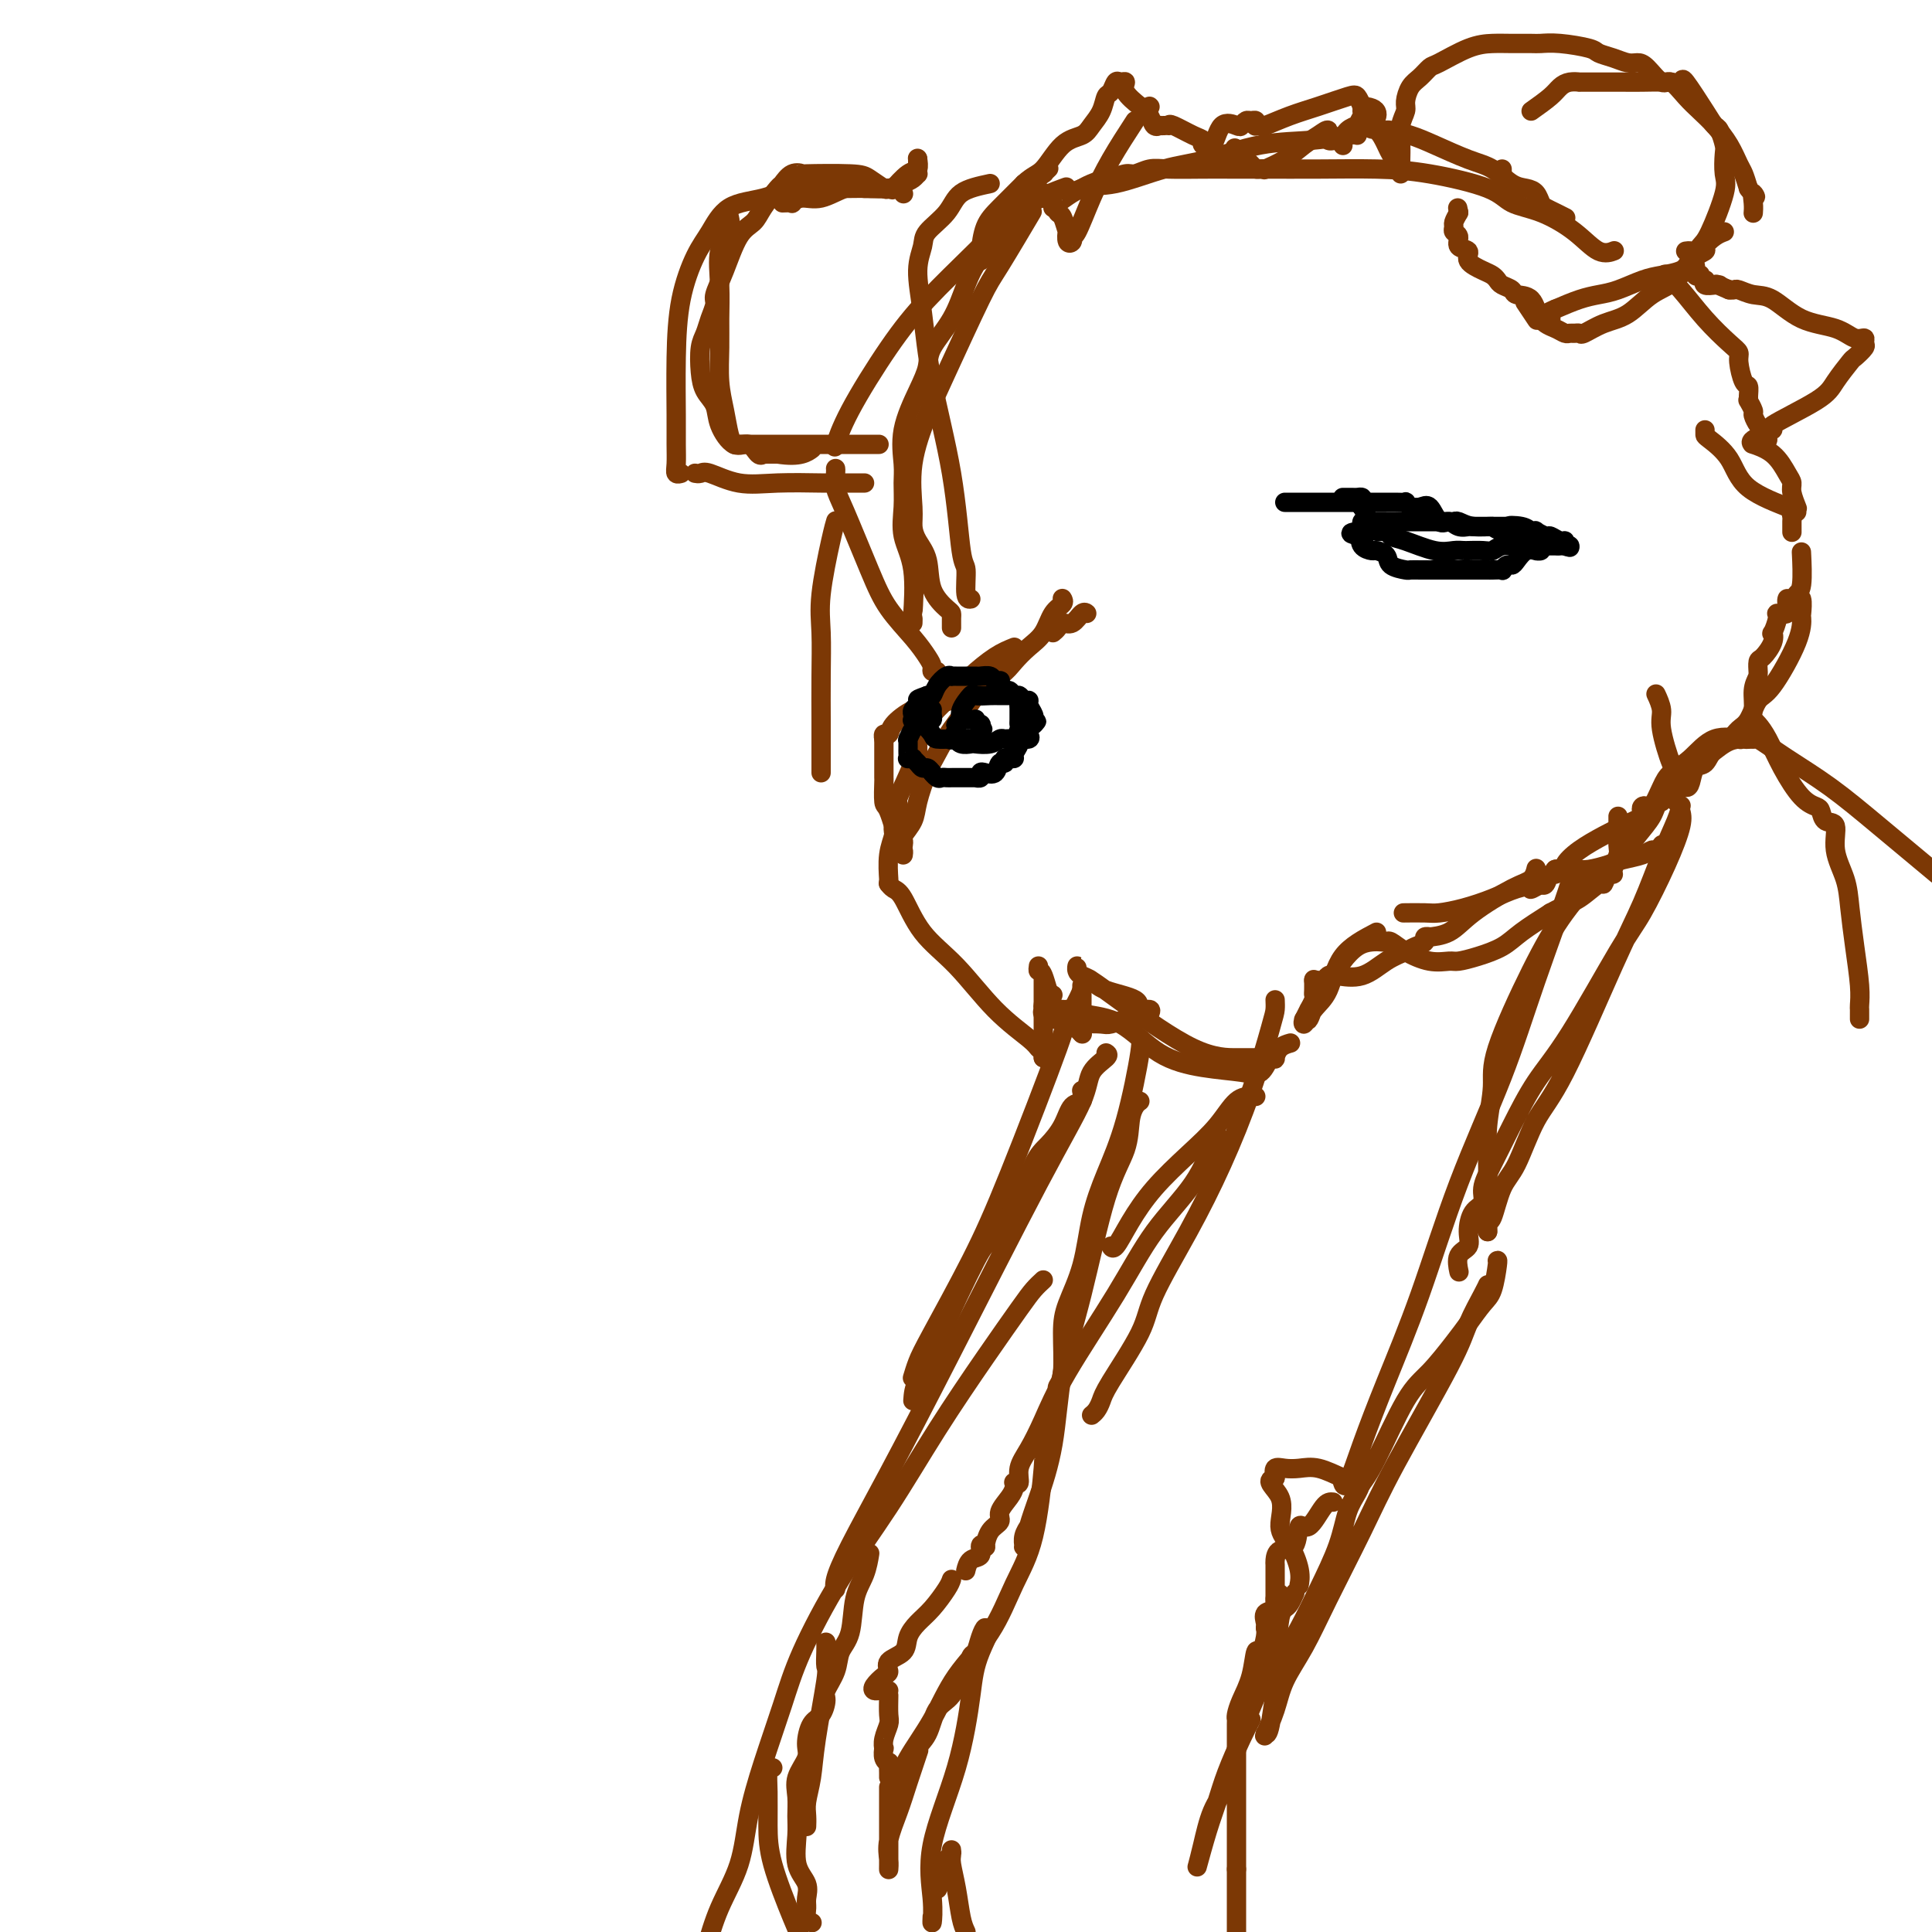 <svg viewBox='0 0 400 400' version='1.1' xmlns='http://www.w3.org/2000/svg' xmlns:xlink='http://www.w3.org/1999/xlink'><g fill='none' stroke='rgb(124,56,5)' stroke-width='4' stroke-linecap='round' stroke-linejoin='round'><path d='M220,124c-0.049,-0.080 -0.099,-0.160 0,0c0.099,0.160 0.346,0.560 0,1c-0.346,0.440 -1.287,0.921 -2,2c-0.713,1.079 -1.199,2.754 -2,4c-0.801,1.246 -1.917,2.061 -3,3c-1.083,0.939 -2.133,2.003 -3,3c-0.867,0.997 -1.552,1.927 -3,3c-1.448,1.073 -3.659,2.289 -5,3c-1.341,0.711 -1.812,0.917 -2,1c-0.188,0.083 -0.094,0.041 0,0'/><path d='M200,144c0.079,0.415 0.157,0.831 0,1c-0.157,0.169 -0.550,0.093 -1,0c-0.450,-0.093 -0.957,-0.203 -2,0c-1.043,0.203 -2.623,0.719 -4,1c-1.377,0.281 -2.551,0.328 -4,1c-1.449,0.672 -3.173,1.970 -4,3c-0.827,1.030 -0.758,1.791 -1,2c-0.242,0.209 -0.796,-0.136 -1,0c-0.204,0.136 -0.058,0.753 0,1c0.058,0.247 0.029,0.123 0,0'/><path d='M183,153c0.000,-0.160 0.000,-0.320 0,0c-0.000,0.320 -0.001,1.120 0,2c0.001,0.880 0.002,1.842 0,3c-0.002,1.158 -0.008,2.513 0,3c0.008,0.487 0.030,0.105 0,1c-0.030,0.895 -0.113,3.067 0,4c0.113,0.933 0.423,0.629 1,2c0.577,1.371 1.423,4.419 2,6c0.577,1.581 0.886,1.695 1,2c0.114,0.305 0.033,0.801 0,1c-0.033,0.199 -0.016,0.099 0,0'/><path d='M187,175c0.056,-0.379 0.112,-0.758 0,-1c-0.112,-0.242 -0.392,-0.346 0,-1c0.392,-0.654 1.457,-1.859 2,-3c0.543,-1.141 0.566,-2.220 1,-4c0.434,-1.780 1.280,-4.261 2,-6c0.720,-1.739 1.314,-2.736 2,-4c0.686,-1.264 1.463,-2.794 3,-5c1.537,-2.206 3.835,-5.086 5,-7c1.165,-1.914 1.198,-2.861 2,-4c0.802,-1.139 2.372,-2.468 3,-3c0.628,-0.532 0.314,-0.266 0,0'/><path d='M218,131c0.356,-0.293 0.712,-0.586 1,-1c0.288,-0.414 0.508,-0.948 1,-1c0.492,-0.052 1.256,0.378 2,0c0.744,-0.378 1.470,-1.563 2,-2c0.530,-0.437 0.866,-0.125 1,0c0.134,0.125 0.067,0.062 0,0'/><path d='M210,134c-1.220,0.490 -2.439,0.980 -4,2c-1.561,1.020 -3.462,2.569 -5,4c-1.538,1.431 -2.711,2.745 -4,4c-1.289,1.255 -2.694,2.452 -4,4c-1.306,1.548 -2.512,3.448 -3,5c-0.488,1.552 -0.259,2.757 -1,5c-0.741,2.243 -2.451,5.526 -3,7c-0.549,1.474 0.063,1.141 0,2c-0.063,0.859 -0.802,2.910 -1,4c-0.198,1.090 0.143,1.220 0,2c-0.143,0.780 -0.770,2.209 -1,4c-0.230,1.791 -0.062,3.944 0,5c0.062,1.056 0.018,1.016 0,1c-0.018,-0.016 -0.009,-0.008 0,0'/><path d='M184,183c-0.073,-0.099 -0.147,-0.197 0,0c0.147,0.197 0.514,0.690 1,1c0.486,0.310 1.090,0.436 2,2c0.910,1.564 2.128,4.566 4,7c1.872,2.434 4.400,4.301 7,7c2.600,2.699 5.271,6.229 8,9c2.729,2.771 5.516,4.781 7,6c1.484,1.219 1.666,1.646 2,2c0.334,0.354 0.821,0.634 1,1c0.179,0.366 0.051,0.819 0,1c-0.051,0.181 -0.026,0.091 0,0'/><path d='M216,219c0.000,-0.331 0.000,-0.661 0,-1c0.000,-0.339 0.000,-0.685 0,-1c-0.000,-0.315 0.000,-0.598 0,-1c0.000,-0.402 0.000,-0.924 0,-2c0.000,-1.076 0.000,-2.705 0,-4c0.000,-1.295 0.000,-2.254 0,-3c0.000,-0.746 0.000,-1.278 0,-2c0.000,-0.722 0.000,-1.635 0,-2c0.000,-0.365 0.000,-0.183 0,0'/><path d='M215,200c-0.067,0.477 -0.134,0.954 0,1c0.134,0.046 0.470,-0.338 1,1c0.530,1.338 1.255,4.400 2,6c0.745,1.600 1.510,1.739 2,2c0.490,0.261 0.706,0.644 1,1c0.294,0.356 0.667,0.684 1,1c0.333,0.316 0.625,0.621 1,1c0.375,0.379 0.832,0.833 1,1c0.168,0.167 0.048,0.048 0,0c-0.048,-0.048 -0.024,-0.024 0,0'/><path d='M224,214c0.000,-0.598 0.000,-1.196 0,-2c0.000,-0.804 0.000,-1.813 0,-3c0.000,-1.187 0.000,-2.553 0,-3c-0.000,-0.447 0.000,0.025 0,0c0.000,-0.025 -0.000,-0.545 0,-1c0.000,-0.455 0.000,-0.844 0,-1c0.000,-0.156 0.000,-0.078 0,0'/><path d='M218,206c-0.306,-0.202 -0.612,-0.404 -1,0c-0.388,0.404 -0.857,1.414 -1,2c-0.143,0.586 0.040,0.749 0,1c-0.040,0.251 -0.304,0.589 0,1c0.304,0.411 1.178,0.894 2,1c0.822,0.106 1.594,-0.167 2,0c0.406,0.167 0.446,0.773 1,1c0.554,0.227 1.624,0.075 3,0c1.376,-0.075 3.060,-0.072 4,0c0.940,0.072 1.138,0.212 2,0c0.862,-0.212 2.389,-0.775 3,-1c0.611,-0.225 0.305,-0.113 0,0'/><path d='M238,211c-0.064,-0.296 -0.128,-0.593 0,-1c0.128,-0.407 0.449,-0.925 0,-1c-0.449,-0.075 -1.668,0.292 -2,0c-0.332,-0.292 0.223,-1.244 -1,-2c-1.223,-0.756 -4.222,-1.317 -6,-2c-1.778,-0.683 -2.333,-1.486 -3,-2c-0.667,-0.514 -1.444,-0.737 -2,-1c-0.556,-0.263 -0.892,-0.567 -1,-1c-0.108,-0.433 0.010,-0.995 0,-1c-0.010,-0.005 -0.148,0.549 0,1c0.148,0.451 0.581,0.800 1,1c0.419,0.200 0.823,0.250 2,1c1.177,0.750 3.127,2.201 7,5c3.873,2.799 9.668,6.946 14,9c4.332,2.054 7.199,2.014 9,2c1.801,-0.014 2.534,-0.004 3,0c0.466,0.004 0.664,0.001 1,0c0.336,-0.001 0.810,-0.000 1,0c0.190,0.000 0.095,0.000 0,0'/><path d='M170,160c0.000,-0.312 0.000,-0.624 0,-1c-0.000,-0.376 -0.000,-0.817 0,-1c0.000,-0.183 0.001,-0.109 0,-1c-0.001,-0.891 -0.002,-2.749 0,-4c0.002,-1.251 0.007,-1.896 0,-4c-0.007,-2.104 -0.026,-5.667 0,-9c0.026,-3.333 0.098,-6.434 0,-9c-0.098,-2.566 -0.367,-4.595 0,-8c0.367,-3.405 1.368,-8.186 2,-11c0.632,-2.814 0.895,-3.661 1,-4c0.105,-0.339 0.053,-0.169 0,0'/><path d='M194,139c-0.438,0.075 -0.876,0.150 -1,0c-0.124,-0.150 0.065,-0.525 0,-1c-0.065,-0.475 -0.384,-1.050 -1,-2c-0.616,-0.950 -1.528,-2.273 -3,-4c-1.472,-1.727 -3.505,-3.856 -5,-6c-1.495,-2.144 -2.453,-4.301 -4,-8c-1.547,-3.699 -3.682,-8.939 -5,-12c-1.318,-3.061 -1.817,-3.944 -2,-5c-0.183,-1.056 -0.049,-2.284 0,-3c0.049,-0.716 0.014,-0.919 0,-1c-0.014,-0.081 -0.007,-0.041 0,0'/><path d='M173,92c-0.145,0.462 -0.290,0.925 0,0c0.290,-0.925 1.014,-3.237 3,-7c1.986,-3.763 5.234,-8.977 8,-13c2.766,-4.023 5.051,-6.854 8,-10c2.949,-3.146 6.564,-6.606 10,-10c3.436,-3.394 6.694,-6.721 10,-9c3.306,-2.279 6.659,-3.508 8,-4c1.341,-0.492 0.671,-0.246 0,0'/><path d='M205,38c-2.312,0.496 -4.624,0.993 -6,2c-1.376,1.007 -1.816,2.525 -3,4c-1.184,1.475 -3.112,2.909 -4,4c-0.888,1.091 -0.736,1.840 -1,3c-0.264,1.160 -0.944,2.732 -1,5c-0.056,2.268 0.511,5.234 1,9c0.489,3.766 0.901,8.333 2,14c1.099,5.667 2.887,12.432 4,19c1.113,6.568 1.552,12.937 2,16c0.448,3.063 0.903,2.821 1,4c0.097,1.179 -0.166,3.779 0,5c0.166,1.221 0.762,1.063 1,1c0.238,-0.063 0.119,-0.032 0,0'/><path d='M197,130c0.002,-0.337 0.004,-0.675 0,-1c-0.004,-0.325 -0.013,-0.639 0,-1c0.013,-0.361 0.050,-0.771 0,-1c-0.050,-0.229 -0.185,-0.277 -1,-1c-0.815,-0.723 -2.309,-2.121 -3,-4c-0.691,-1.879 -0.580,-4.238 -1,-6c-0.420,-1.762 -1.372,-2.928 -2,-4c-0.628,-1.072 -0.934,-2.051 -1,-3c-0.066,-0.949 0.108,-1.868 0,-4c-0.108,-2.132 -0.497,-5.476 0,-9c0.497,-3.524 1.878,-7.226 3,-10c1.122,-2.774 1.983,-4.619 4,-9c2.017,-4.381 5.190,-11.298 7,-15c1.810,-3.702 2.256,-4.189 4,-7c1.744,-2.811 4.784,-7.946 6,-10c1.216,-2.054 0.608,-1.027 0,0'/><path d='M189,129c0.016,-0.536 0.033,-1.072 0,-1c-0.033,0.072 -0.114,0.753 0,-1c0.114,-1.753 0.424,-5.940 0,-9c-0.424,-3.060 -1.580,-4.993 -2,-7c-0.420,-2.007 -0.103,-4.087 0,-6c0.103,-1.913 -0.007,-3.660 0,-5c0.007,-1.340 0.132,-2.275 0,-4c-0.132,-1.725 -0.520,-4.241 0,-7c0.520,-2.759 1.949,-5.762 3,-8c1.051,-2.238 1.726,-3.712 2,-5c0.274,-1.288 0.147,-2.392 1,-4c0.853,-1.608 2.684,-3.721 4,-6c1.316,-2.279 2.115,-4.724 3,-7c0.885,-2.276 1.854,-4.385 4,-7c2.146,-2.615 5.468,-5.738 7,-8c1.532,-2.262 1.272,-3.664 2,-5c0.728,-1.336 2.442,-2.605 3,-3c0.558,-0.395 -0.042,0.086 0,0c0.042,-0.086 0.726,-0.739 1,-1c0.274,-0.261 0.137,-0.131 0,0'/><path d='M187,40c0.055,0.109 0.110,0.219 0,0c-0.110,-0.219 -0.386,-0.766 -1,-1c-0.614,-0.234 -1.567,-0.154 -2,0c-0.433,0.154 -0.345,0.381 -1,0c-0.655,-0.381 -2.052,-1.372 -3,-2c-0.948,-0.628 -1.449,-0.893 -4,-1c-2.551,-0.107 -7.154,-0.056 -9,0c-1.846,0.056 -0.935,0.119 -1,0c-0.065,-0.119 -1.105,-0.418 -2,0c-0.895,0.418 -1.646,1.553 -2,2c-0.354,0.447 -0.310,0.204 -1,1c-0.690,0.796 -2.112,2.630 -3,4c-0.888,1.370 -1.242,2.278 -2,3c-0.758,0.722 -1.919,1.260 -3,3c-1.081,1.740 -2.082,4.682 -3,7c-0.918,2.318 -1.752,4.012 -2,5c-0.248,0.988 0.091,1.271 0,2c-0.091,0.729 -0.611,1.903 -1,3c-0.389,1.097 -0.647,2.116 -1,3c-0.353,0.884 -0.801,1.631 -1,3c-0.199,1.369 -0.150,3.359 0,5c0.150,1.641 0.400,2.931 1,4c0.600,1.069 1.551,1.916 2,3c0.449,1.084 0.397,2.406 1,4c0.603,1.594 1.860,3.460 3,4c1.140,0.540 2.164,-0.248 3,0c0.836,0.248 1.484,1.530 2,2c0.516,0.470 0.901,0.126 1,0c0.099,-0.126 -0.089,-0.034 0,0c0.089,0.034 0.454,0.010 1,0c0.546,-0.010 1.273,-0.005 2,0'/><path d='M161,94c2.405,0.369 3.917,0.292 5,0c1.083,-0.292 1.738,-0.798 2,-1c0.262,-0.202 0.131,-0.101 0,0'/><path d='M182,92c-0.178,-0.000 -0.356,-0.000 -1,0c-0.644,0.000 -1.755,0.000 -3,0c-1.245,-0.000 -2.624,-0.000 -4,0c-1.376,0.000 -2.750,0.001 -5,0c-2.250,-0.001 -5.376,-0.004 -8,0c-2.624,0.004 -4.744,0.015 -6,0c-1.256,-0.015 -1.647,-0.055 -2,0c-0.353,0.055 -0.669,0.207 -1,0c-0.331,-0.207 -0.677,-0.773 -1,-2c-0.323,-1.227 -0.622,-3.116 -1,-5c-0.378,-1.884 -0.835,-3.764 -1,-6c-0.165,-2.236 -0.037,-4.828 0,-7c0.037,-2.172 -0.018,-3.924 0,-6c0.018,-2.076 0.110,-4.476 0,-7c-0.110,-2.524 -0.421,-5.171 0,-7c0.421,-1.829 1.575,-2.838 2,-4c0.425,-1.162 0.121,-2.475 0,-3c-0.121,-0.525 -0.061,-0.263 0,0'/><path d='M162,42c0.883,-0.035 1.766,-0.069 2,0c0.234,0.069 -0.180,0.243 0,0c0.180,-0.243 0.953,-0.903 2,-1c1.047,-0.097 2.369,0.369 4,0c1.631,-0.369 3.571,-1.574 5,-2c1.429,-0.426 2.348,-0.074 4,0c1.652,0.074 4.036,-0.131 5,0c0.964,0.131 0.507,0.599 1,0c0.493,-0.599 1.936,-2.264 3,-3c1.064,-0.736 1.748,-0.544 2,-1c0.252,-0.456 0.072,-1.559 0,-2c-0.072,-0.441 -0.036,-0.221 0,0'/><path d='M190,33c0.000,-0.092 0.001,-0.183 0,0c-0.001,0.183 -0.003,0.641 0,1c0.003,0.359 0.009,0.621 0,1c-0.009,0.379 -0.035,0.876 0,1c0.035,0.124 0.131,-0.124 0,0c-0.131,0.124 -0.488,0.622 -1,1c-0.512,0.378 -1.179,0.637 -2,1c-0.821,0.363 -1.798,0.830 -3,1c-1.202,0.170 -2.630,0.044 -4,0c-1.370,-0.044 -2.681,-0.005 -4,0c-1.319,0.005 -2.646,-0.023 -4,0c-1.354,0.023 -2.736,0.099 -4,0c-1.264,-0.099 -2.410,-0.372 -4,0c-1.590,0.372 -3.624,1.389 -6,2c-2.376,0.611 -5.096,0.818 -7,2c-1.904,1.182 -2.994,3.340 -4,5c-1.006,1.660 -1.930,2.820 -3,5c-1.070,2.180 -2.286,5.378 -3,9c-0.714,3.622 -0.924,7.668 -1,12c-0.076,4.332 -0.017,8.951 0,12c0.017,3.049 -0.009,4.530 0,6c0.009,1.470 0.054,2.930 0,4c-0.054,1.070 -0.207,1.750 0,2c0.207,0.250 0.773,0.072 1,0c0.227,-0.072 0.113,-0.036 0,0'/><path d='M144,98c-0.089,-0.016 -0.177,-0.033 0,0c0.177,0.033 0.620,0.114 1,0c0.380,-0.114 0.696,-0.423 2,0c1.304,0.423 3.595,1.577 6,2c2.405,0.423 4.924,0.113 8,0c3.076,-0.113 6.709,-0.030 9,0c2.291,0.030 3.241,0.008 4,0c0.759,-0.008 1.327,-0.002 2,0c0.673,0.002 1.450,0.001 2,0c0.550,-0.001 0.871,-0.000 1,0c0.129,0.000 0.064,0.000 0,0'/><path d='M218,43c-0.001,-0.511 -0.001,-1.023 0,-1c0.001,0.023 0.004,0.580 1,0c0.996,-0.580 2.985,-2.295 5,-3c2.015,-0.705 4.056,-0.398 7,-1c2.944,-0.602 6.792,-2.113 10,-3c3.208,-0.887 5.778,-1.152 9,-2c3.222,-0.848 7.098,-2.280 11,-3c3.902,-0.720 7.829,-0.729 11,-1c3.171,-0.271 5.584,-0.804 7,-1c1.416,-0.196 1.833,-0.056 2,0c0.167,0.056 0.083,0.028 0,0'/><path d='M287,27c-0.020,0.020 -0.039,0.040 0,0c0.039,-0.040 0.138,-0.139 1,0c0.862,0.139 2.489,0.517 4,1c1.511,0.483 2.908,1.071 5,2c2.092,0.929 4.879,2.198 7,3c2.121,0.802 3.577,1.136 5,2c1.423,0.864 2.814,2.259 4,3c1.186,0.741 2.166,0.828 3,1c0.834,0.172 1.523,0.428 2,1c0.477,0.572 0.741,1.460 1,2c0.259,0.540 0.513,0.732 1,1c0.487,0.268 1.208,0.611 2,1c0.792,0.389 1.655,0.826 2,1c0.345,0.174 0.173,0.087 0,0'/><path d='M334,52c-0.063,0.025 -0.125,0.049 0,0c0.125,-0.049 0.438,-0.172 0,0c-0.438,0.172 -1.625,0.640 -3,0c-1.375,-0.640 -2.937,-2.388 -5,-4c-2.063,-1.612 -4.626,-3.087 -7,-4c-2.374,-0.913 -4.559,-1.264 -6,-2c-1.441,-0.736 -2.137,-1.858 -5,-3c-2.863,-1.142 -7.892,-2.306 -12,-3c-4.108,-0.694 -7.296,-0.918 -11,-1c-3.704,-0.082 -7.926,-0.022 -12,0c-4.074,0.022 -8.000,0.005 -11,0c-3.000,-0.005 -5.073,0.003 -7,0c-1.927,-0.003 -3.708,-0.016 -6,0c-2.292,0.016 -5.094,0.061 -7,0c-1.906,-0.061 -2.915,-0.227 -4,0c-1.085,0.227 -2.248,0.848 -3,1c-0.752,0.152 -1.095,-0.166 -2,0c-0.905,0.166 -2.372,0.815 -3,1c-0.628,0.185 -0.416,-0.095 -1,0c-0.584,0.095 -1.965,0.564 -3,1c-1.035,0.436 -1.724,0.839 -2,1c-0.276,0.161 -0.138,0.081 0,0'/><path d='M290,36c-0.008,-1.028 -0.017,-2.056 0,-3c0.017,-0.944 0.059,-1.804 0,-3c-0.059,-1.196 -0.220,-2.729 0,-4c0.220,-1.271 0.822,-2.281 1,-3c0.178,-0.719 -0.069,-1.146 0,-2c0.069,-0.854 0.454,-2.134 1,-3c0.546,-0.866 1.255,-1.318 2,-2c0.745,-0.682 1.528,-1.594 2,-2c0.472,-0.406 0.634,-0.305 2,-1c1.366,-0.695 3.937,-2.186 6,-3c2.063,-0.814 3.620,-0.951 5,-1c1.380,-0.049 2.583,-0.010 4,0c1.417,0.010 3.046,-0.008 4,0c0.954,0.008 1.231,0.043 2,0c0.769,-0.043 2.030,-0.166 4,0c1.970,0.166 4.650,0.619 6,1c1.350,0.381 1.372,0.691 2,1c0.628,0.309 1.863,0.617 3,1c1.137,0.383 2.177,0.843 3,1c0.823,0.157 1.431,0.013 2,0c0.569,-0.013 1.100,0.107 2,1c0.900,0.893 2.169,2.559 3,3c0.831,0.441 1.223,-0.343 2,0c0.777,0.343 1.938,1.815 3,3c1.062,1.185 2.025,2.084 3,3c0.975,0.916 1.963,1.848 3,3c1.037,1.152 2.123,2.525 3,4c0.877,1.475 1.544,3.051 2,4c0.456,0.949 0.702,1.271 1,2c0.298,0.729 0.649,1.864 1,3'/><path d='M362,39c2.238,3.077 1.332,1.269 1,1c-0.332,-0.269 -0.089,1.000 0,2c0.089,1.000 0.024,1.731 0,2c-0.024,0.269 -0.007,0.077 0,0c0.007,-0.077 0.003,-0.038 0,0'/><path d='M357,48c-0.599,0.218 -1.197,0.436 -2,1c-0.803,0.564 -1.810,1.476 -2,2c-0.190,0.524 0.435,0.662 0,1c-0.435,0.338 -1.932,0.877 -3,2c-1.068,1.123 -1.708,2.830 -3,4c-1.292,1.170 -3.235,1.802 -5,3c-1.765,1.198 -3.352,2.962 -5,4c-1.648,1.038 -3.359,1.350 -5,2c-1.641,0.650 -3.213,1.639 -4,2c-0.787,0.361 -0.790,0.094 -1,0c-0.210,-0.094 -0.627,-0.015 -1,0c-0.373,0.015 -0.703,-0.035 -1,0c-0.297,0.035 -0.560,0.154 -1,0c-0.440,-0.154 -1.059,-0.580 -2,-1c-0.941,-0.420 -2.206,-0.833 -3,-2c-0.794,-1.167 -1.116,-3.086 -2,-4c-0.884,-0.914 -2.331,-0.822 -3,-1c-0.669,-0.178 -0.562,-0.624 -1,-1c-0.438,-0.376 -1.422,-0.681 -2,-1c-0.578,-0.319 -0.752,-0.653 -1,-1c-0.248,-0.347 -0.572,-0.708 -1,-1c-0.428,-0.292 -0.961,-0.516 -2,-1c-1.039,-0.484 -2.583,-1.229 -3,-2c-0.417,-0.771 0.295,-1.569 0,-2c-0.295,-0.431 -1.596,-0.496 -2,-1c-0.404,-0.504 0.091,-1.447 0,-2c-0.091,-0.553 -0.767,-0.715 -1,-1c-0.233,-0.285 -0.024,-0.692 0,-1c0.024,-0.308 -0.136,-0.517 0,-1c0.136,-0.483 0.568,-1.242 1,-2'/><path d='M302,44c-0.333,-1.667 -0.167,-0.833 0,0'/><path d='M317,23c1.508,-1.072 3.015,-2.144 4,-3c0.985,-0.856 1.447,-1.497 2,-2c0.553,-0.503 1.198,-0.867 2,-1c0.802,-0.133 1.763,-0.036 2,0c0.237,0.036 -0.250,0.009 0,0c0.250,-0.009 1.237,-0.001 3,0c1.763,0.001 4.301,-0.005 6,0c1.699,0.005 2.560,0.021 4,0c1.440,-0.021 3.461,-0.079 5,0c1.539,0.079 2.597,0.295 3,0c0.403,-0.295 0.150,-1.102 1,0c0.850,1.102 2.802,4.114 4,6c1.198,1.886 1.641,2.648 2,3c0.359,0.352 0.635,0.294 1,1c0.365,0.706 0.820,2.175 1,3c0.180,0.825 0.085,1.007 0,2c-0.085,0.993 -0.159,2.797 0,4c0.159,1.203 0.550,1.803 0,4c-0.550,2.197 -2.040,5.989 -3,8c-0.960,2.011 -1.389,2.239 -2,3c-0.611,0.761 -1.405,2.053 -2,3c-0.595,0.947 -0.991,1.549 -2,2c-1.009,0.451 -2.632,0.750 -4,1c-1.368,0.250 -2.483,0.451 -4,1c-1.517,0.549 -3.438,1.446 -5,2c-1.562,0.554 -2.767,0.765 -4,1c-1.233,0.235 -2.495,0.496 -4,1c-1.505,0.504 -3.252,1.252 -5,2'/><path d='M322,64c-4.143,1.692 -1.500,1.920 -1,2c0.500,0.080 -1.141,0.010 -2,0c-0.859,-0.010 -0.935,0.039 -1,0c-0.065,-0.039 -0.121,-0.165 0,0c0.121,0.165 0.417,0.621 0,0c-0.417,-0.621 -1.548,-2.320 -2,-3c-0.452,-0.680 -0.226,-0.340 0,0'/><path d='M311,36c0.000,0.111 0.000,0.222 0,0c0.000,-0.222 0.000,-0.778 0,-1c0.000,-0.222 0.000,-0.111 0,0'/><path d='M220,209c0.213,0.026 0.426,0.051 1,0c0.574,-0.051 1.508,-0.179 2,0c0.492,0.179 0.543,0.664 2,1c1.457,0.336 4.319,0.524 7,2c2.681,1.476 5.180,4.241 8,6c2.820,1.759 5.961,2.513 9,3c3.039,0.487 5.977,0.707 8,1c2.023,0.293 3.132,0.661 4,0c0.868,-0.661 1.494,-2.349 2,-3c0.506,-0.651 0.893,-0.266 1,0c0.107,0.266 -0.064,0.411 0,0c0.064,-0.411 0.363,-1.380 1,-2c0.637,-0.620 1.610,-0.891 2,-1c0.390,-0.109 0.195,-0.054 0,0'/><path d='M270,211c0.453,-0.899 0.906,-1.798 1,-2c0.094,-0.202 -0.171,0.292 0,0c0.171,-0.292 0.778,-1.371 1,-2c0.222,-0.629 0.060,-0.808 0,-1c-0.060,-0.192 -0.016,-0.398 0,-1c0.016,-0.602 0.005,-1.601 0,-2c-0.005,-0.399 -0.002,-0.200 0,0'/><path d='M272,203c0.332,-0.029 0.664,-0.058 1,0c0.336,0.058 0.676,0.202 1,0c0.324,-0.202 0.633,-0.751 1,-1c0.367,-0.249 0.794,-0.199 2,0c1.206,0.199 3.193,0.548 5,0c1.807,-0.548 3.436,-1.993 5,-3c1.564,-1.007 3.065,-1.576 4,-2c0.935,-0.424 1.305,-0.702 2,-1c0.695,-0.298 1.715,-0.617 2,-1c0.285,-0.383 -0.164,-0.831 0,-1c0.164,-0.169 0.942,-0.059 1,0c0.058,0.059 -0.605,0.067 0,0c0.605,-0.067 2.477,-0.207 4,-1c1.523,-0.793 2.695,-2.237 5,-4c2.305,-1.763 5.741,-3.844 8,-5c2.259,-1.156 3.339,-1.388 4,-2c0.661,-0.612 0.903,-1.603 1,-2c0.097,-0.397 0.048,-0.198 0,0'/><path d='M322,180c1.456,-0.024 2.911,-0.048 4,0c1.089,0.048 1.811,0.166 3,0c1.189,-0.166 2.843,-0.618 4,-1c1.157,-0.382 1.816,-0.695 3,-1c1.184,-0.305 2.892,-0.604 4,-1c1.108,-0.396 1.617,-0.890 2,-1c0.383,-0.110 0.642,0.163 1,0c0.358,-0.163 0.817,-0.761 1,-1c0.183,-0.239 0.092,-0.120 0,0'/><path d='M347,166c0.004,-0.820 0.007,-1.640 0,-2c-0.007,-0.360 -0.025,-0.259 0,-1c0.025,-0.741 0.094,-2.325 0,-3c-0.094,-0.675 -0.351,-0.440 -1,-2c-0.649,-1.560 -1.689,-4.913 -2,-7c-0.311,-2.087 0.109,-2.908 0,-4c-0.109,-1.092 -0.745,-2.455 -1,-3c-0.255,-0.545 -0.127,-0.273 0,0'/><path d='M345,57c-0.224,-0.195 -0.448,-0.389 0,0c0.448,0.389 1.569,1.362 3,3c1.431,1.638 3.171,3.942 5,6c1.829,2.058 3.748,3.870 5,5c1.252,1.130 1.838,1.577 2,2c0.162,0.423 -0.100,0.821 0,2c0.100,1.179 0.562,3.137 1,4c0.438,0.863 0.854,0.631 1,1c0.146,0.369 0.024,1.341 0,2c-0.024,0.659 0.049,1.007 0,1c-0.049,-0.007 -0.221,-0.368 0,0c0.221,0.368 0.834,1.465 1,2c0.166,0.535 -0.116,0.507 0,1c0.116,0.493 0.630,1.505 1,2c0.370,0.495 0.596,0.472 1,1c0.404,0.528 0.984,1.605 1,2c0.016,0.395 -0.534,0.106 -1,0c-0.466,-0.106 -0.847,-0.030 -1,0c-0.153,0.030 -0.076,0.015 0,0'/><path d='M353,89c-0.008,0.390 -0.015,0.781 0,1c0.015,0.219 0.053,0.268 1,1c0.947,0.732 2.804,2.147 4,4c1.196,1.853 1.732,4.145 4,6c2.268,1.855 6.268,3.275 8,4c1.732,0.725 1.196,0.755 1,1c-0.196,0.245 -0.053,0.705 0,1c0.053,0.295 0.014,0.426 0,1c-0.014,0.574 -0.004,1.593 0,2c0.004,0.407 0.002,0.204 0,0'/><path d='M370,124c0.017,-0.052 0.034,-0.104 0,0c-0.034,0.104 -0.118,0.365 0,1c0.118,0.635 0.437,1.643 0,2c-0.437,0.357 -1.632,0.062 -2,0c-0.368,-0.062 0.091,0.110 0,1c-0.091,0.890 -0.732,2.499 -1,3c-0.268,0.501 -0.163,-0.107 0,0c0.163,0.107 0.383,0.929 0,2c-0.383,1.071 -1.371,2.390 -2,3c-0.629,0.610 -0.900,0.510 -1,1c-0.100,0.490 -0.029,1.568 0,2c0.029,0.432 0.014,0.216 0,0'/><path d='M364,140c-0.453,0.892 -0.905,1.784 -1,3c-0.095,1.216 0.168,2.757 0,4c-0.168,1.243 -0.768,2.189 -1,3c-0.232,0.811 -0.097,1.486 0,2c0.097,0.514 0.155,0.866 0,1c-0.155,0.134 -0.522,0.048 -1,0c-0.478,-0.048 -1.066,-0.060 -1,0c0.066,0.060 0.786,0.191 0,0c-0.786,-0.191 -3.079,-0.705 -5,0c-1.921,0.705 -3.470,2.630 -5,4c-1.530,1.370 -3.040,2.184 -4,3c-0.960,0.816 -1.368,1.633 -2,3c-0.632,1.367 -1.487,3.282 -2,4c-0.513,0.718 -0.686,0.237 -1,0c-0.314,-0.237 -0.771,-0.230 -1,0c-0.229,0.230 -0.231,0.683 0,1c0.231,0.317 0.695,0.498 0,1c-0.695,0.502 -2.548,1.326 -4,2c-1.452,0.674 -2.502,1.199 -4,2c-1.498,0.801 -3.444,1.879 -5,3c-1.556,1.121 -2.721,2.284 -3,3c-0.279,0.716 0.329,0.984 0,1c-0.329,0.016 -1.594,-0.219 -2,0c-0.406,0.219 0.046,0.894 0,1c-0.046,0.106 -0.589,-0.356 -1,0c-0.411,0.356 -0.689,1.530 -1,2c-0.311,0.470 -0.656,0.235 -1,0'/><path d='M319,183c-3.524,2.175 -1.834,0.614 -1,0c0.834,-0.614 0.813,-0.280 0,0c-0.813,0.280 -2.418,0.506 -4,1c-1.582,0.494 -3.143,1.257 -5,2c-1.857,0.743 -4.011,1.467 -6,2c-1.989,0.533 -3.811,0.875 -5,1c-1.189,0.125 -1.743,0.034 -3,0c-1.257,-0.034 -3.216,-0.010 -4,0c-0.784,0.010 -0.392,0.005 0,0'/><path d='M285,193c-2.694,1.415 -5.388,2.829 -7,5c-1.612,2.171 -2.142,5.097 -3,7c-0.858,1.903 -2.043,2.782 -3,4c-0.957,1.218 -1.686,2.776 -2,3c-0.314,0.224 -0.212,-0.887 0,-1c0.212,-0.113 0.535,0.772 1,0c0.465,-0.772 1.073,-3.202 2,-5c0.927,-1.798 2.174,-2.965 3,-4c0.826,-1.035 1.230,-1.937 2,-3c0.770,-1.063 1.907,-2.286 3,-3c1.093,-0.714 2.142,-0.918 3,-1c0.858,-0.082 1.523,-0.043 2,0c0.477,0.043 0.765,0.088 1,0c0.235,-0.088 0.418,-0.310 1,0c0.582,0.310 1.564,1.153 3,2c1.436,0.847 3.325,1.700 5,2c1.675,0.300 3.135,0.048 4,0c0.865,-0.048 1.135,0.109 2,0c0.865,-0.109 2.325,-0.483 4,-1c1.675,-0.517 3.566,-1.178 5,-2c1.434,-0.822 2.410,-1.806 4,-3c1.590,-1.194 3.795,-2.597 6,-4'/><path d='M321,189c3.450,-1.881 4.575,-2.083 6,-3c1.425,-0.917 3.151,-2.548 4,-3c0.849,-0.452 0.820,0.275 1,0c0.180,-0.275 0.570,-1.552 1,-2c0.430,-0.448 0.900,-0.068 1,0c0.100,0.068 -0.169,-0.177 0,-1c0.169,-0.823 0.777,-2.224 1,-3c0.223,-0.776 0.060,-0.926 0,-2c-0.060,-1.074 -0.016,-3.071 0,-4c0.016,-0.929 0.004,-0.788 0,-1c-0.004,-0.212 -0.001,-0.775 0,-1c0.001,-0.225 0.001,-0.113 0,0'/><path d='M344,166c1.067,-1.275 2.135,-2.549 3,-3c0.865,-0.451 1.529,-0.078 2,0c0.471,0.078 0.749,-0.139 1,-1c0.251,-0.861 0.476,-2.367 1,-3c0.524,-0.633 1.348,-0.394 2,-1c0.652,-0.606 1.133,-2.057 2,-3c0.867,-0.943 2.120,-1.377 3,-2c0.880,-0.623 1.388,-1.436 2,-2c0.612,-0.564 1.327,-0.880 2,-2c0.673,-1.120 1.304,-3.043 2,-4c0.696,-0.957 1.455,-0.947 3,-3c1.545,-2.053 3.874,-6.168 5,-9c1.126,-2.832 1.048,-4.380 1,-5c-0.048,-0.620 -0.066,-0.313 0,-1c0.066,-0.687 0.218,-2.368 0,-3c-0.218,-0.632 -0.804,-0.216 -1,0c-0.196,0.216 0.000,0.232 0,0c-0.000,-0.232 -0.196,-0.712 0,-1c0.196,-0.288 0.784,-0.385 1,-2c0.216,-1.615 0.062,-4.747 0,-6c-0.062,-1.253 -0.031,-0.626 0,0'/><path d='M372,106c0.008,-0.402 0.017,-0.804 0,-1c-0.017,-0.196 -0.059,-0.186 0,0c0.059,0.186 0.219,0.548 0,0c-0.219,-0.548 -0.816,-2.007 -1,-3c-0.184,-0.993 0.047,-1.519 0,-2c-0.047,-0.481 -0.371,-0.915 -1,-2c-0.629,-1.085 -1.563,-2.820 -3,-4c-1.437,-1.180 -3.378,-1.804 -4,-2c-0.622,-0.196 0.074,0.037 0,0c-0.074,-0.037 -0.919,-0.343 0,-1c0.919,-0.657 3.602,-1.665 4,-2c0.398,-0.335 -1.489,0.003 0,-1c1.489,-1.003 6.354,-3.347 9,-5c2.646,-1.653 3.073,-2.613 4,-4c0.927,-1.387 2.355,-3.199 3,-4c0.645,-0.801 0.508,-0.591 1,-1c0.492,-0.409 1.615,-1.437 2,-2c0.385,-0.563 0.033,-0.662 0,-1c-0.033,-0.338 0.252,-0.914 0,-1c-0.252,-0.086 -1.043,0.318 -2,0c-0.957,-0.318 -2.081,-1.357 -4,-2c-1.919,-0.643 -4.633,-0.890 -7,-2c-2.367,-1.110 -4.389,-3.082 -6,-4c-1.611,-0.918 -2.813,-0.782 -4,-1c-1.187,-0.218 -2.358,-0.789 -3,-1c-0.642,-0.211 -0.755,-0.060 -1,0c-0.245,0.060 -0.623,0.030 -1,0'/><path d='M358,60c-4.667,-2.000 -2.333,-1.000 0,0'/><path d='M356,59c-0.198,-0.032 -0.397,-0.065 -1,0c-0.603,0.065 -1.611,0.227 -2,0c-0.389,-0.227 -0.161,-0.844 0,-1c0.161,-0.156 0.254,0.149 0,0c-0.254,-0.149 -0.857,-0.750 -1,-1c-0.143,-0.250 0.173,-0.148 0,0c-0.173,0.148 -0.835,0.341 -1,0c-0.165,-0.341 0.166,-1.216 0,-2c-0.166,-0.784 -0.828,-1.478 -1,-2c-0.172,-0.522 0.146,-0.871 0,-1c-0.146,-0.129 -0.756,-0.037 -1,0c-0.244,0.037 -0.122,0.018 0,0'/><path d='M282,23c0.127,0.192 0.255,0.384 0,1c-0.255,0.616 -0.891,1.657 -1,2c-0.109,0.343 0.311,-0.013 0,0c-0.311,0.013 -1.351,0.396 -2,1c-0.649,0.604 -0.905,1.431 -1,2c-0.095,0.569 -0.027,0.880 0,1c0.027,0.120 0.013,0.048 0,0c-0.013,-0.048 -0.027,-0.074 0,0c0.027,0.074 0.093,0.246 0,0c-0.093,-0.246 -0.345,-0.912 -1,-1c-0.655,-0.088 -1.714,0.402 -2,0c-0.286,-0.402 0.199,-1.698 0,-2c-0.199,-0.302 -1.082,0.388 -2,1c-0.918,0.612 -1.871,1.145 -3,2c-1.129,0.855 -2.436,2.033 -4,3c-1.564,0.967 -3.387,1.722 -4,2c-0.613,0.278 -0.018,0.077 0,0c0.018,-0.077 -0.542,-0.032 -1,0c-0.458,0.032 -0.813,0.050 -1,0c-0.187,-0.050 -0.204,-0.167 -1,-1c-0.796,-0.833 -2.370,-2.381 -3,-3c-0.630,-0.619 -0.315,-0.310 0,0'/><path d='M238,22c0.000,0.000 0.100,0.100 0.1,0.1'/><path d='M235,25c-1.743,2.681 -3.485,5.363 -5,8c-1.515,2.637 -2.802,5.231 -4,8c-1.198,2.769 -2.307,5.714 -3,7c-0.693,1.286 -0.969,0.911 -1,1c-0.031,0.089 0.185,0.640 0,1c-0.185,0.360 -0.770,0.529 -1,0c-0.230,-0.529 -0.103,-1.756 0,-2c0.103,-0.244 0.183,0.495 0,0c-0.183,-0.495 -0.627,-2.223 -1,-3c-0.373,-0.777 -0.674,-0.604 -1,-1c-0.326,-0.396 -0.678,-1.362 -1,-2c-0.322,-0.638 -0.613,-0.949 -1,-1c-0.387,-0.051 -0.871,0.158 -1,0c-0.129,-0.158 0.096,-0.684 0,-1c-0.096,-0.316 -0.515,-0.423 -1,0c-0.485,0.423 -1.037,1.374 -2,2c-0.963,0.626 -2.338,0.927 -3,2c-0.662,1.073 -0.612,2.919 -1,4c-0.388,1.081 -1.215,1.397 -2,2c-0.785,0.603 -1.529,1.494 -2,2c-0.471,0.506 -0.669,0.625 -1,1c-0.331,0.375 -0.796,1.004 -1,1c-0.204,-0.004 -0.147,-0.640 0,-2c0.147,-1.360 0.386,-3.443 1,-5c0.614,-1.557 1.604,-2.588 3,-4c1.396,-1.412 3.198,-3.206 5,-5'/><path d='M212,38c1.959,-1.795 2.857,-1.782 4,-3c1.143,-1.218 2.530,-3.668 4,-5c1.470,-1.332 3.024,-1.546 4,-2c0.976,-0.454 1.375,-1.149 2,-2c0.625,-0.851 1.476,-1.860 2,-3c0.524,-1.140 0.719,-2.412 1,-3c0.281,-0.588 0.647,-0.492 1,-1c0.353,-0.508 0.693,-1.618 1,-2c0.307,-0.382 0.583,-0.034 1,0c0.417,0.034 0.976,-0.246 1,0c0.024,0.246 -0.487,1.019 0,2c0.487,0.981 1.972,2.172 3,3c1.028,0.828 1.600,1.294 2,2c0.400,0.706 0.629,1.653 1,2c0.371,0.347 0.883,0.093 1,0c0.117,-0.093 -0.161,-0.025 0,0c0.161,0.025 0.760,0.007 1,0c0.240,-0.007 0.120,-0.004 0,0'/><path d='M242,26c0.034,-0.202 0.068,-0.404 1,0c0.932,0.404 2.762,1.414 4,2c1.238,0.586 1.883,0.749 2,1c0.117,0.251 -0.295,0.590 0,1c0.295,0.410 1.298,0.891 2,0c0.702,-0.891 1.105,-3.152 2,-4c0.895,-0.848 2.282,-0.281 3,0c0.718,0.281 0.767,0.275 1,0c0.233,-0.275 0.650,-0.820 1,-1c0.350,-0.180 0.634,0.004 1,0c0.366,-0.004 0.816,-0.196 1,0c0.184,0.196 0.102,0.778 0,1c-0.102,0.222 -0.224,0.082 0,0c0.224,-0.082 0.795,-0.106 1,0c0.205,0.106 0.044,0.342 1,0c0.956,-0.342 3.030,-1.263 5,-2c1.970,-0.737 3.837,-1.290 6,-2c2.163,-0.710 4.621,-1.576 6,-2c1.379,-0.424 1.680,-0.407 2,0c0.320,0.407 0.660,1.203 1,2'/><path d='M282,22c4.908,0.268 2.677,2.937 2,4c-0.677,1.063 0.201,0.519 1,1c0.799,0.481 1.521,1.985 2,3c0.479,1.015 0.716,1.540 1,2c0.284,0.460 0.615,0.855 1,1c0.385,0.145 0.824,0.042 1,0c0.176,-0.042 0.088,-0.021 0,0'/><path d='M335,178c-1.055,0.610 -2.110,1.219 -4,3c-1.890,1.781 -4.615,4.733 -7,8c-2.385,3.267 -4.429,6.850 -7,12c-2.571,5.150 -5.670,11.869 -7,16c-1.330,4.131 -0.892,5.676 -1,8c-0.108,2.324 -0.761,5.428 -1,8c-0.239,2.572 -0.064,4.612 0,7c0.064,2.388 0.017,5.123 0,7c-0.017,1.877 -0.005,2.895 0,4c0.005,1.105 0.001,2.298 0,3c-0.001,0.702 -0.000,0.915 0,1c0.000,0.085 0.000,0.043 0,0'/><path d='M308,255c-0.070,-0.890 -0.141,-1.780 0,-2c0.141,-0.220 0.493,0.232 1,-1c0.507,-1.232 1.170,-4.146 2,-6c0.830,-1.854 1.828,-2.648 3,-5c1.172,-2.352 2.519,-6.262 4,-9c1.481,-2.738 3.097,-4.305 6,-10c2.903,-5.695 7.093,-15.519 10,-22c2.907,-6.481 4.530,-9.618 6,-13c1.470,-3.382 2.786,-7.009 4,-10c1.214,-2.991 2.327,-5.346 3,-7c0.673,-1.654 0.905,-2.608 1,-3c0.095,-0.392 0.052,-0.223 0,0c-0.052,0.223 -0.111,0.498 0,1c0.111,0.502 0.394,1.230 0,3c-0.394,1.770 -1.465,4.581 -3,8c-1.535,3.419 -3.533,7.447 -5,10c-1.467,2.553 -2.402,3.631 -5,8c-2.598,4.369 -6.858,12.031 -10,17c-3.142,4.969 -5.166,7.247 -7,10c-1.834,2.753 -3.479,5.982 -5,9c-1.521,3.018 -2.920,5.826 -4,8c-1.080,2.174 -1.843,3.713 -2,5c-0.157,1.287 0.290,2.321 0,3c-0.290,0.679 -1.318,1.002 -2,2c-0.682,0.998 -1.020,2.671 -1,4c0.020,1.329 0.397,2.315 0,3c-0.397,0.685 -1.568,1.069 -2,2c-0.432,0.931 -0.123,2.409 0,3c0.123,0.591 0.062,0.296 0,0'/><path d='M325,179c0.046,-0.687 0.092,-1.374 0,-1c-0.092,0.374 -0.321,1.809 0,2c0.321,0.191 1.194,-0.863 0,3c-1.194,3.863 -4.454,12.642 -7,20c-2.546,7.358 -4.379,13.293 -7,20c-2.621,6.707 -6.029,14.184 -9,22c-2.971,7.816 -5.504,15.971 -8,23c-2.496,7.029 -4.956,12.930 -7,18c-2.044,5.070 -3.672,9.307 -5,13c-1.328,3.693 -2.358,6.840 -3,8c-0.642,1.160 -0.898,0.331 -1,0c-0.102,-0.331 -0.051,-0.166 0,0'/><path d='M276,311c-0.564,-0.062 -1.128,-0.124 -2,1c-0.872,1.124 -2.052,3.432 -3,4c-0.948,0.568 -1.666,-0.606 -2,0c-0.334,0.606 -0.286,2.992 -1,4c-0.714,1.008 -2.191,0.637 -3,1c-0.809,0.363 -0.949,1.459 -1,2c-0.051,0.541 -0.014,0.525 0,1c0.014,0.475 0.004,1.439 0,2c-0.004,0.561 -0.001,0.720 0,1c0.001,0.280 0.000,0.682 0,2c-0.000,1.318 -0.000,3.551 0,5c0.000,1.449 0.000,2.112 0,3c-0.000,0.888 -0.000,2.001 0,3c0.000,0.999 0.000,1.884 0,3c-0.000,1.116 -0.000,2.462 0,3c0.000,0.538 0.000,0.269 0,0'/><path d='M259,356c-0.554,1.046 -1.109,2.093 -2,4c-0.891,1.907 -2.119,4.675 -3,7c-0.881,2.325 -1.414,4.209 -2,6c-0.586,1.791 -1.227,3.490 -2,6c-0.773,2.510 -1.680,5.831 -2,7c-0.320,1.169 -0.052,0.187 0,0c0.052,-0.187 -0.111,0.422 0,0c0.111,-0.422 0.497,-1.874 1,-4c0.503,-2.126 1.122,-4.927 2,-7c0.878,-2.073 2.014,-3.420 3,-6c0.986,-2.580 1.822,-6.393 3,-10c1.178,-3.607 2.697,-7.007 4,-10c1.303,-2.993 2.391,-5.580 3,-8c0.609,-2.420 0.738,-4.673 1,-6c0.262,-1.327 0.658,-1.727 1,-2c0.342,-0.273 0.631,-0.420 1,-1c0.369,-0.580 0.820,-1.594 1,-2c0.180,-0.406 0.090,-0.203 0,0'/><path d='M282,301c-0.017,0.575 -0.033,1.150 0,2c0.033,0.850 0.116,1.975 0,3c-0.116,1.025 -0.431,1.951 -1,3c-0.569,1.049 -1.391,2.220 -2,4c-0.609,1.780 -1.003,4.169 -2,7c-0.997,2.831 -2.597,6.104 -4,9c-1.403,2.896 -2.610,5.416 -4,8c-1.390,2.584 -2.963,5.232 -4,9c-1.037,3.768 -1.540,8.656 -2,11c-0.460,2.344 -0.879,2.145 -1,2c-0.121,-0.145 0.056,-0.237 0,0c-0.056,0.237 -0.346,0.801 0,0c0.346,-0.801 1.326,-2.969 2,-5c0.674,-2.031 1.040,-3.927 2,-6c0.960,-2.073 2.512,-4.325 4,-7c1.488,-2.675 2.911,-5.774 5,-10c2.089,-4.226 4.843,-9.580 7,-14c2.157,-4.420 3.716,-7.906 7,-14c3.284,-6.094 8.291,-14.796 11,-20c2.709,-5.204 3.118,-6.910 4,-9c0.882,-2.090 2.238,-4.563 3,-6c0.762,-1.437 0.932,-1.839 1,-2c0.068,-0.161 0.034,-0.080 0,0'/><path d='M310,261c0.073,-0.079 0.146,-0.159 0,1c-0.146,1.159 -0.509,3.556 -1,5c-0.491,1.444 -1.108,1.936 -2,3c-0.892,1.064 -2.059,2.700 -3,4c-0.941,1.300 -1.657,2.265 -3,4c-1.343,1.735 -3.312,4.240 -5,6c-1.688,1.760 -3.095,2.773 -5,6c-1.905,3.227 -4.307,8.667 -6,12c-1.693,3.333 -2.676,4.560 -3,5c-0.324,0.440 0.009,0.093 0,0c-0.009,-0.093 -0.362,0.066 -1,0c-0.638,-0.066 -1.562,-0.359 -3,-1c-1.438,-0.641 -3.391,-1.630 -5,-2c-1.609,-0.370 -2.875,-0.120 -4,0c-1.125,0.120 -2.111,0.109 -3,0c-0.889,-0.109 -1.683,-0.317 -2,0c-0.317,0.317 -0.159,1.158 0,2'/><path d='M264,306c-2.534,0.434 0.130,2.019 1,4c0.870,1.981 -0.054,4.360 0,6c0.054,1.640 1.087,2.543 2,4c0.913,1.457 1.707,3.469 2,5c0.293,1.531 0.084,2.580 0,3c-0.084,0.420 -0.042,0.210 0,0'/><path d='M265,330c-0.483,0.212 -0.967,0.425 -1,1c-0.033,0.575 0.383,1.513 0,2c-0.383,0.487 -1.567,0.522 -2,1c-0.433,0.478 -0.117,1.398 0,2c0.117,0.602 0.033,0.886 0,1c-0.033,0.114 -0.017,0.057 0,0'/><path d='M262,337c0.087,0.474 0.175,0.948 0,2c-0.175,1.052 -0.611,2.681 -1,3c-0.389,0.319 -0.731,-0.671 -1,0c-0.269,0.671 -0.464,3.005 -1,5c-0.536,1.995 -1.411,3.653 -2,5c-0.589,1.347 -0.890,2.384 -1,3c-0.110,0.616 -0.030,0.811 0,1c0.030,0.189 0.008,0.372 0,1c-0.008,0.628 -0.002,1.702 0,2c0.002,0.298 0.001,-0.178 0,0c-0.001,0.178 -0.000,1.011 0,3c0.000,1.989 0.000,5.135 0,7c-0.000,1.865 -0.000,2.448 0,3c0.000,0.552 0.000,1.074 0,2c-0.000,0.926 -0.000,2.255 0,3c0.000,0.745 0.000,0.907 0,1c-0.000,0.093 -0.000,0.118 0,0c0.000,-0.118 0.000,-0.378 0,0c-0.000,0.378 -0.000,1.394 0,3c0.000,1.606 0.000,3.803 0,6'/><path d='M256,387c0.000,7.200 0.000,9.200 0,11c0.000,1.800 0.000,3.400 0,5'/><path d='M337,176c0.532,-0.901 1.065,-1.801 2,-3c0.935,-1.199 2.273,-2.696 3,-4c0.727,-1.304 0.841,-2.416 2,-4c1.159,-1.584 3.361,-3.640 5,-5c1.639,-1.360 2.716,-2.025 4,-3c1.284,-0.975 2.775,-2.261 4,-3c1.225,-0.739 2.184,-0.930 3,-1c0.816,-0.070 1.489,-0.019 2,0c0.511,0.019 0.860,0.005 1,0c0.140,-0.005 0.070,-0.003 0,0'/><path d='M363,153c-0.045,-0.319 -0.089,-0.638 1,0c1.089,0.638 3.313,2.233 6,4c2.687,1.767 5.839,3.707 9,6c3.161,2.293 6.332,4.941 10,8c3.668,3.059 7.834,6.530 12,10'/><path d='M363,149c0.261,0.220 0.521,0.441 1,1c0.479,0.559 1.175,1.458 2,3c0.825,1.542 1.778,3.727 3,6c1.222,2.273 2.714,4.633 4,6c1.286,1.367 2.367,1.739 3,2c0.633,0.261 0.817,0.410 1,1c0.183,0.590 0.364,1.621 1,2c0.636,0.379 1.728,0.107 2,1c0.272,0.893 -0.277,2.952 0,5c0.277,2.048 1.381,4.086 2,6c0.619,1.914 0.754,3.703 1,6c0.246,2.297 0.602,5.102 1,8c0.398,2.898 0.839,5.891 1,8c0.161,2.109 0.043,3.336 0,4c-0.043,0.664 -0.012,0.766 0,1c0.012,0.234 0.003,0.602 0,1c-0.003,0.398 -0.001,0.828 0,1c0.001,0.172 0.000,0.086 0,0'/><path d='M236,215c-0.064,0.010 -0.129,0.021 0,0c0.129,-0.021 0.450,-0.073 0,3c-0.450,3.073 -1.672,9.273 -3,14c-1.328,4.727 -2.763,7.982 -4,11c-1.237,3.018 -2.278,5.799 -3,9c-0.722,3.201 -1.125,6.822 -2,10c-0.875,3.178 -2.220,5.913 -3,8c-0.780,2.087 -0.993,3.526 -1,6c-0.007,2.474 0.194,5.983 0,8c-0.194,2.017 -0.783,2.543 -1,3c-0.217,0.457 -0.062,0.845 0,1c0.062,0.155 0.031,0.078 0,0'/><path d='M236,228c-0.316,0.220 -0.632,0.440 -1,1c-0.368,0.560 -0.788,1.461 -1,3c-0.212,1.539 -0.216,3.716 -1,6c-0.784,2.284 -2.349,4.676 -4,10c-1.651,5.324 -3.387,13.581 -5,20c-1.613,6.419 -3.101,10.999 -4,16c-0.899,5.001 -1.208,10.422 -2,15c-0.792,4.578 -2.068,8.314 -3,11c-0.932,2.686 -1.519,4.322 -2,6c-0.481,1.678 -0.857,3.399 -1,4c-0.143,0.601 -0.052,0.084 0,0c0.052,-0.084 0.065,0.266 0,0c-0.065,-0.266 -0.210,-1.149 0,-2c0.210,-0.851 0.774,-1.672 1,-2c0.226,-0.328 0.113,-0.164 0,0'/><path d='M260,227c-0.168,0.002 -0.337,0.003 -1,0c-0.663,-0.003 -1.822,-0.011 -3,1c-1.178,1.011 -2.375,3.043 -4,5c-1.625,1.957 -3.679,3.841 -6,6c-2.321,2.159 -4.909,4.592 -7,7c-2.091,2.408 -3.684,4.790 -5,7c-1.316,2.210 -2.354,4.249 -3,5c-0.646,0.751 -0.899,0.215 -1,0c-0.101,-0.215 -0.051,-0.107 0,0'/><path d='M264,207c0.029,0.689 0.059,1.377 0,2c-0.059,0.623 -0.205,1.180 -1,4c-0.795,2.820 -2.239,7.904 -4,13c-1.761,5.096 -3.837,10.205 -6,15c-2.163,4.795 -4.411,9.277 -7,14c-2.589,4.723 -5.520,9.689 -7,13c-1.480,3.311 -1.511,4.968 -3,8c-1.489,3.032 -4.438,7.440 -6,10c-1.562,2.560 -1.738,3.274 -2,4c-0.262,0.726 -0.609,1.465 -1,2c-0.391,0.535 -0.826,0.867 -1,1c-0.174,0.133 -0.087,0.066 0,0'/><path d='M252,235c-0.167,0.167 -0.333,0.334 -1,2c-0.667,1.666 -1.834,4.832 -4,8c-2.166,3.168 -5.332,6.339 -8,10c-2.668,3.661 -4.838,7.812 -8,13c-3.162,5.188 -7.315,11.412 -10,16c-2.685,4.588 -3.900,7.541 -5,10c-1.100,2.459 -2.085,4.424 -3,6c-0.915,1.576 -1.761,2.765 -2,4c-0.239,1.235 0.131,2.518 0,3c-0.131,0.482 -0.761,0.163 -1,0c-0.239,-0.163 -0.087,-0.171 0,0c0.087,0.171 0.108,0.520 0,1c-0.108,0.480 -0.345,1.093 -1,2c-0.655,0.907 -1.730,2.110 -2,3c-0.270,0.890 0.263,1.466 0,2c-0.263,0.534 -1.323,1.026 -2,2c-0.677,0.974 -0.973,2.431 -1,3c-0.027,0.569 0.213,0.251 0,0c-0.213,-0.251 -0.880,-0.435 -1,0c-0.120,0.435 0.308,1.488 0,2c-0.308,0.512 -1.352,0.484 -2,1c-0.648,0.516 -0.899,1.576 -1,2c-0.101,0.424 -0.050,0.212 0,0'/><path d='M197,327c-0.158,0.465 -0.316,0.929 -1,2c-0.684,1.071 -1.893,2.748 -3,4c-1.107,1.252 -2.110,2.080 -3,3c-0.890,0.920 -1.666,1.933 -2,3c-0.334,1.067 -0.226,2.187 -1,3c-0.774,0.813 -2.429,1.318 -3,2c-0.571,0.682 -0.059,1.542 0,2c0.059,0.458 -0.335,0.515 -1,1c-0.665,0.485 -1.600,1.398 -2,2c-0.400,0.602 -0.265,0.893 0,1c0.265,0.107 0.659,0.029 1,0c0.341,-0.029 0.627,-0.008 1,0c0.373,0.008 0.831,0.002 1,0c0.169,-0.002 0.048,-0.001 0,0c-0.048,0.001 -0.024,0.000 0,0'/><path d='M184,351c-0.030,1.538 -0.060,3.076 0,4c0.060,0.924 0.211,1.235 0,2c-0.211,0.765 -0.785,1.985 -1,3c-0.215,1.015 -0.072,1.825 0,2c0.072,0.175 0.072,-0.286 0,0c-0.072,0.286 -0.215,1.320 0,2c0.215,0.680 0.790,1.005 1,1c0.210,-0.005 0.056,-0.342 0,0c-0.056,0.342 -0.015,1.361 0,2c0.015,0.639 0.004,0.897 0,1c-0.004,0.103 -0.002,0.052 0,0'/><path d='M184,370c-0.000,0.401 -0.000,0.802 0,2c0.000,1.198 0.000,3.192 0,5c-0.000,1.808 -0.002,3.431 0,5c0.002,1.569 0.007,3.086 0,4c-0.007,0.914 -0.024,1.227 0,1c0.024,-0.227 0.091,-0.993 0,-2c-0.091,-1.007 -0.339,-2.253 0,-4c0.339,-1.747 1.266,-3.994 2,-6c0.734,-2.006 1.274,-3.771 2,-6c0.726,-2.229 1.636,-4.923 2,-6c0.364,-1.077 0.182,-0.539 0,0'/><path d='M216,300c-0.036,0.444 -0.071,0.888 0,1c0.071,0.112 0.249,-0.109 0,3c-0.249,3.109 -0.925,9.546 -2,14c-1.075,4.454 -2.550,6.925 -4,10c-1.450,3.075 -2.875,6.755 -5,10c-2.125,3.245 -4.951,6.053 -7,9c-2.049,2.947 -3.320,6.031 -5,9c-1.680,2.969 -3.769,5.823 -5,8c-1.231,2.177 -1.603,3.678 -2,5c-0.397,1.322 -0.818,2.467 -1,3c-0.182,0.533 -0.124,0.455 0,0c0.124,-0.455 0.316,-1.288 1,-3c0.684,-1.712 1.861,-4.302 3,-6c1.139,-1.698 2.242,-2.505 3,-4c0.758,-1.495 1.173,-3.680 2,-5c0.827,-1.320 2.067,-1.777 3,-3c0.933,-1.223 1.559,-3.212 2,-4c0.441,-0.788 0.696,-0.374 1,-1c0.304,-0.626 0.656,-2.292 1,-3c0.344,-0.708 0.680,-0.458 1,-1c0.320,-0.542 0.625,-1.877 1,-3c0.375,-1.123 0.822,-2.035 1,-2c0.178,0.035 0.089,1.018 0,2'/><path d='M204,339c2.807,-4.786 0.325,-0.252 -1,3c-1.325,3.252 -1.494,5.224 -2,9c-0.506,3.776 -1.351,9.358 -3,15c-1.649,5.642 -4.102,11.343 -5,16c-0.898,4.657 -0.241,8.269 0,11c0.241,2.731 0.065,4.581 0,5c-0.065,0.419 -0.019,-0.595 0,-1c0.019,-0.405 0.009,-0.203 0,0'/><path d='M193,391c0.409,-0.030 0.817,-0.059 1,0c0.183,0.059 0.140,0.208 0,0c-0.140,-0.208 -0.377,-0.771 0,-2c0.377,-1.229 1.368,-3.124 2,-4c0.632,-0.876 0.904,-0.733 1,-1c0.096,-0.267 0.015,-0.945 0,-1c-0.015,-0.055 0.038,0.513 0,1c-0.038,0.487 -0.165,0.893 0,2c0.165,1.107 0.621,2.913 1,5c0.379,2.087 0.680,4.453 1,6c0.320,1.547 0.660,2.273 1,3'/><path d='M224,202c0.347,0.590 0.694,1.181 0,3c-0.694,1.819 -2.430,4.867 -3,6c-0.570,1.133 0.027,0.350 -2,6c-2.027,5.650 -6.676,17.731 -10,26c-3.324,8.269 -5.322,12.724 -8,18c-2.678,5.276 -6.038,11.373 -8,15c-1.962,3.627 -2.528,4.784 -3,6c-0.472,1.216 -0.849,2.490 -1,3c-0.151,0.510 -0.075,0.255 0,0'/><path d='M229,218c0.319,0.190 0.639,0.381 0,1c-0.639,0.619 -2.236,1.667 -3,3c-0.764,1.333 -0.693,2.953 -2,6c-1.307,3.047 -3.990,7.523 -9,17c-5.010,9.477 -12.348,23.955 -18,35c-5.652,11.045 -9.620,18.659 -13,25c-3.380,6.341 -6.174,11.411 -8,15c-1.826,3.589 -2.684,5.697 -3,7c-0.316,1.303 -0.090,1.801 0,2c0.090,0.199 0.045,0.100 0,0'/><path d='M216,265c-0.654,0.602 -1.307,1.204 -2,2c-0.693,0.796 -1.424,1.787 -3,4c-1.576,2.213 -3.997,5.649 -7,10c-3.003,4.351 -6.588,9.617 -10,15c-3.412,5.383 -6.650,10.883 -10,16c-3.350,5.117 -6.813,9.852 -10,15c-3.187,5.148 -6.098,10.709 -8,15c-1.902,4.291 -2.795,7.313 -4,11c-1.205,3.687 -2.721,8.041 -4,12c-1.279,3.959 -2.322,7.525 -3,11c-0.678,3.475 -0.990,6.859 -2,10c-1.010,3.141 -2.717,6.040 -4,9c-1.283,2.960 -2.141,5.980 -3,9'/><path d='M171,340c0.015,0.514 0.029,1.028 0,2c-0.029,0.972 -0.103,2.403 0,3c0.103,0.597 0.381,0.362 0,3c-0.381,2.638 -1.423,8.150 -2,12c-0.577,3.850 -0.691,6.037 -1,8c-0.309,1.963 -0.815,3.701 -1,5c-0.185,1.299 -0.050,2.157 0,3c0.050,0.843 0.014,1.669 0,2c-0.014,0.331 -0.007,0.165 0,0'/><path d='M160,366c-0.424,0.138 -0.847,0.275 -1,1c-0.153,0.725 -0.035,2.037 0,4c0.035,1.963 -0.011,4.578 0,7c0.011,2.422 0.080,4.652 1,8c0.920,3.348 2.691,7.814 4,11c1.309,3.186 2.154,5.093 3,7'/><path d='M168,398c0.114,0.064 0.229,0.128 0,0c-0.229,-0.128 -0.801,-0.447 -1,-1c-0.199,-0.553 -0.025,-1.341 0,-2c0.025,-0.659 -0.099,-1.190 0,-2c0.099,-0.810 0.419,-1.900 0,-3c-0.419,-1.100 -1.579,-2.212 -2,-4c-0.421,-1.788 -0.105,-4.254 0,-6c0.105,-1.746 -0.001,-2.773 0,-4c0.001,-1.227 0.107,-2.654 0,-4c-0.107,-1.346 -0.429,-2.610 0,-4c0.429,-1.390 1.608,-2.904 2,-4c0.392,-1.096 -0.002,-1.772 0,-3c0.002,-1.228 0.400,-3.006 1,-4c0.600,-0.994 1.402,-1.203 2,-2c0.598,-0.797 0.990,-2.180 1,-3c0.010,-0.820 -0.363,-1.075 0,-2c0.363,-0.925 1.463,-2.518 2,-4c0.537,-1.482 0.512,-2.853 1,-4c0.488,-1.147 1.490,-2.070 2,-4c0.510,-1.930 0.528,-4.868 1,-7c0.472,-2.132 1.396,-3.459 2,-5c0.604,-1.541 0.887,-3.298 1,-4c0.113,-0.702 0.057,-0.351 0,0'/><path d='M189,290c0.091,-1.304 0.182,-2.607 1,-4c0.818,-1.393 2.364,-2.875 3,-4c0.636,-1.125 0.361,-1.894 2,-6c1.639,-4.106 5.190,-11.550 7,-15c1.810,-3.450 1.878,-2.908 3,-4c1.122,-1.092 3.297,-3.820 5,-7c1.703,-3.180 2.933,-6.812 4,-9c1.067,-2.188 1.971,-2.934 3,-4c1.029,-1.066 2.185,-2.454 3,-4c0.815,-1.546 1.291,-3.249 2,-4c0.709,-0.751 1.653,-0.548 2,-1c0.347,-0.452 0.099,-1.558 0,-2c-0.099,-0.442 -0.050,-0.221 0,0'/><path d='M198,144c-0.217,0.415 -0.435,0.830 -1,1c-0.565,0.170 -1.479,0.093 -2,0c-0.521,-0.093 -0.651,-0.204 -1,0c-0.349,0.204 -0.917,0.721 -1,1c-0.083,0.279 0.317,0.320 0,1c-0.317,0.680 -1.353,1.999 -2,3c-0.647,1.001 -0.905,1.682 -1,2c-0.095,0.318 -0.025,0.271 0,1c0.025,0.729 0.007,2.234 0,3c-0.007,0.766 -0.002,0.793 0,1c0.002,0.207 0.000,0.594 0,1c-0.000,0.406 -0.000,0.830 0,1c0.000,0.170 0.000,0.085 0,0'/></g>
<g fill='none' stroke='rgb(0,0,0)' stroke-width='4' stroke-linecap='round' stroke-linejoin='round'><path d='M193,147c0.006,-0.083 0.013,-0.167 0,0c-0.013,0.167 -0.045,0.584 0,1c0.045,0.416 0.167,0.831 0,1c-0.167,0.169 -0.623,0.091 -1,0c-0.377,-0.091 -0.675,-0.196 -1,0c-0.325,0.196 -0.675,0.693 -1,1c-0.325,0.307 -0.623,0.425 -1,1c-0.377,0.575 -0.833,1.607 -1,2c-0.167,0.393 -0.045,0.147 0,0c0.045,-0.147 0.012,-0.193 0,0c-0.012,0.193 -0.004,0.626 0,1c0.004,0.374 0.005,0.689 0,1c-0.005,0.311 -0.016,0.619 0,1c0.016,0.381 0.060,0.837 0,1c-0.060,0.163 -0.223,0.034 0,0c0.223,-0.034 0.833,0.029 1,0c0.167,-0.029 -0.110,-0.149 0,0c0.110,0.149 0.607,0.566 1,1c0.393,0.434 0.683,0.886 1,1c0.317,0.114 0.662,-0.110 1,0c0.338,0.110 0.669,0.555 1,1'/><path d='M193,160c0.726,0.868 0.041,0.036 0,0c-0.041,-0.036 0.562,0.722 1,1c0.438,0.278 0.710,0.074 1,0c0.290,-0.074 0.598,-0.020 1,0c0.402,0.020 0.899,0.005 1,0c0.101,-0.005 -0.195,-0.001 0,0c0.195,0.001 0.879,0.000 1,0c0.121,-0.000 -0.323,-0.000 0,0c0.323,0.000 1.411,0.001 2,0c0.589,-0.001 0.679,-0.004 1,0c0.321,0.004 0.873,0.015 1,0c0.127,-0.015 -0.169,-0.054 0,0c0.169,0.054 0.805,0.203 1,0c0.195,-0.203 -0.049,-0.757 0,-1c0.049,-0.243 0.391,-0.174 1,0c0.609,0.174 1.486,0.453 2,0c0.514,-0.453 0.663,-1.637 1,-2c0.337,-0.363 0.860,0.097 1,0c0.140,-0.097 -0.102,-0.750 0,-1c0.102,-0.250 0.547,-0.095 1,0c0.453,0.095 0.913,0.131 1,0c0.087,-0.131 -0.201,-0.430 0,-1c0.201,-0.570 0.890,-1.409 1,-2c0.110,-0.591 -0.360,-0.932 0,-1c0.360,-0.068 1.550,0.136 2,0c0.450,-0.136 0.160,-0.614 0,-1c-0.160,-0.386 -0.188,-0.682 0,-1c0.188,-0.318 0.594,-0.659 1,-1'/><path d='M214,150c1.236,-1.484 0.327,-0.194 0,0c-0.327,0.194 -0.073,-0.709 0,-1c0.073,-0.291 -0.036,0.028 0,0c0.036,-0.028 0.217,-0.404 0,-1c-0.217,-0.596 -0.832,-1.413 -1,-2c-0.168,-0.587 0.110,-0.946 0,-1c-0.110,-0.054 -0.607,0.197 -1,0c-0.393,-0.197 -0.684,-0.840 -1,-1c-0.316,-0.160 -0.659,0.164 -1,0c-0.341,-0.164 -0.679,-0.815 -1,-1c-0.321,-0.185 -0.625,0.095 -1,0c-0.375,-0.095 -0.820,-0.565 -1,-1c-0.180,-0.435 -0.093,-0.834 0,-1c0.093,-0.166 0.194,-0.097 0,0c-0.194,0.097 -0.681,0.222 -1,0c-0.319,-0.222 -0.468,-0.792 -1,-1c-0.532,-0.208 -1.447,-0.056 -2,0c-0.553,0.056 -0.743,0.015 -1,0c-0.257,-0.015 -0.580,-0.004 -1,0c-0.420,0.004 -0.935,0.002 -1,0c-0.065,-0.002 0.320,-0.002 0,0c-0.320,0.002 -1.346,0.006 -2,0c-0.654,-0.006 -0.935,-0.022 -1,0c-0.065,0.022 0.085,0.083 0,0c-0.085,-0.083 -0.404,-0.311 -1,0c-0.596,0.311 -1.468,1.161 -2,2c-0.532,0.839 -0.723,1.668 -1,2c-0.277,0.332 -0.638,0.166 -1,0'/><path d='M192,144c-2.150,0.781 -2.026,0.734 -2,1c0.026,0.266 -0.045,0.846 0,1c0.045,0.154 0.207,-0.116 0,0c-0.207,0.116 -0.784,0.618 -1,1c-0.216,0.382 -0.073,0.642 0,1c0.073,0.358 0.074,0.812 0,1c-0.074,0.188 -0.223,0.109 0,0c0.223,-0.109 0.817,-0.250 1,0c0.183,0.250 -0.046,0.890 0,1c0.046,0.110 0.366,-0.310 1,0c0.634,0.310 1.581,1.350 2,2c0.419,0.650 0.310,0.910 1,1c0.690,0.090 2.178,0.010 3,0c0.822,-0.010 0.978,0.050 1,0c0.022,-0.050 -0.090,-0.208 0,0c0.090,0.208 0.381,0.784 1,1c0.619,0.216 1.566,0.072 2,0c0.434,-0.072 0.354,-0.072 1,0c0.646,0.072 2.018,0.217 3,0c0.982,-0.217 1.573,-0.797 2,-1c0.427,-0.203 0.689,-0.029 1,0c0.311,0.029 0.672,-0.085 1,0c0.328,0.085 0.624,0.370 1,0c0.376,-0.370 0.833,-1.395 1,-2c0.167,-0.605 0.045,-0.791 0,-1c-0.045,-0.209 -0.012,-0.441 0,-1c0.012,-0.559 0.003,-1.445 0,-2c-0.003,-0.555 -0.002,-0.777 0,-1'/><path d='M211,146c-0.017,-1.016 -0.059,-1.057 0,-1c0.059,0.057 0.220,0.211 0,0c-0.220,-0.211 -0.820,-0.789 -1,-1c-0.180,-0.211 0.060,-0.056 0,0c-0.060,0.056 -0.420,0.012 -1,0c-0.580,-0.012 -1.379,0.006 -2,0c-0.621,-0.006 -1.065,-0.037 -2,0c-0.935,0.037 -2.360,0.143 -3,0c-0.640,-0.143 -0.496,-0.534 -1,0c-0.504,0.534 -1.655,1.993 -2,3c-0.345,1.007 0.117,1.562 0,2c-0.117,0.438 -0.812,0.758 -1,1c-0.188,0.242 0.130,0.404 0,1c-0.130,0.596 -0.709,1.624 -1,2c-0.291,0.376 -0.296,0.101 0,0c0.296,-0.101 0.892,-0.026 1,0c0.108,0.026 -0.272,0.004 0,0c0.272,-0.004 1.197,0.010 2,0c0.803,-0.010 1.483,-0.044 2,0c0.517,0.044 0.870,0.166 1,0c0.130,-0.166 0.037,-0.619 0,-1c-0.037,-0.381 -0.019,-0.691 0,-1'/><path d='M203,151c0.933,-0.244 0.265,0.145 0,0c-0.265,-0.145 -0.126,-0.823 0,-1c0.126,-0.177 0.241,0.149 0,0c-0.241,-0.149 -0.838,-0.773 -1,-1c-0.162,-0.227 0.111,-0.057 0,0c-0.111,0.057 -0.604,0.001 -1,0c-0.396,-0.001 -0.694,0.051 -1,0c-0.306,-0.051 -0.621,-0.206 -1,0c-0.379,0.206 -0.823,0.773 -1,1c-0.177,0.227 -0.089,0.113 0,0'/><path d='M266,104c0.317,-0.000 0.634,-0.000 1,0c0.366,0.000 0.782,0.000 1,0c0.218,-0.000 0.240,-0.000 1,0c0.760,0.000 2.259,0.000 4,0c1.741,-0.000 3.726,-0.000 5,0c1.274,0.000 1.838,0.000 3,0c1.162,-0.000 2.923,-0.001 4,0c1.077,0.001 1.470,0.004 2,0c0.530,-0.004 1.198,-0.015 2,0c0.802,0.015 1.737,0.058 2,0c0.263,-0.058 -0.148,-0.215 0,0c0.148,0.215 0.855,0.801 1,1c0.145,0.199 -0.270,0.010 0,0c0.270,-0.010 1.227,0.159 2,0c0.773,-0.159 1.363,-0.645 2,0c0.637,0.645 1.320,2.422 2,3c0.680,0.578 1.358,-0.041 2,0c0.642,0.041 1.250,0.743 2,1c0.750,0.257 1.644,0.069 2,0c0.356,-0.069 0.174,-0.018 0,0c-0.174,0.018 -0.341,0.005 0,0c0.341,-0.005 1.191,-0.001 2,0c0.809,0.001 1.578,0.000 2,0c0.422,-0.000 0.498,-0.000 1,0c0.502,0.000 1.429,0.000 2,0c0.571,-0.000 0.785,-0.000 1,0'/><path d='M312,109c7.249,0.789 2.371,0.263 1,0c-1.371,-0.263 0.764,-0.263 2,0c1.236,0.263 1.573,0.787 2,1c0.427,0.213 0.944,0.114 1,0c0.056,-0.114 -0.349,-0.242 0,0c0.349,0.242 1.451,0.853 2,1c0.549,0.147 0.544,-0.171 1,0c0.456,0.171 1.374,0.830 2,1c0.626,0.170 0.962,-0.150 1,0c0.038,0.150 -0.220,0.771 0,1c0.220,0.229 0.920,0.065 1,0c0.080,-0.065 -0.460,-0.033 -1,0'/><path d='M324,113c1.900,0.619 0.649,0.166 0,0c-0.649,-0.166 -0.695,-0.044 -1,0c-0.305,0.044 -0.868,0.012 -1,0c-0.132,-0.012 0.168,-0.003 0,0c-0.168,0.003 -0.802,0.001 -1,0c-0.198,-0.001 0.041,0.001 0,0c-0.041,-0.001 -0.360,-0.003 -1,0c-0.640,0.003 -1.599,0.012 -2,0c-0.401,-0.012 -0.243,-0.045 0,0c0.243,0.045 0.570,0.167 0,0c-0.570,-0.167 -2.038,-0.622 -3,-1c-0.962,-0.378 -1.418,-0.679 -2,-1c-0.582,-0.321 -1.291,-0.660 -2,-1'/><path d='M311,110c-2.266,-0.707 -1.432,-0.974 -2,-1c-0.568,-0.026 -2.537,0.189 -4,0c-1.463,-0.189 -2.418,-0.783 -3,-1c-0.582,-0.217 -0.790,-0.058 -1,0c-0.210,0.058 -0.421,0.016 -1,0c-0.579,-0.016 -1.525,-0.004 -2,0c-0.475,0.004 -0.480,0.001 -1,0c-0.520,-0.001 -1.553,-0.000 -2,0c-0.447,0.000 -0.306,0.000 -1,0c-0.694,-0.000 -2.224,-0.000 -3,0c-0.776,0.000 -0.799,0.000 -1,0c-0.201,-0.000 -0.582,-0.000 -1,0c-0.418,0.000 -0.875,0.000 -1,0c-0.125,-0.000 0.082,-0.001 0,0c-0.082,0.001 -0.453,0.004 -1,0c-0.547,-0.004 -1.271,-0.016 -2,0c-0.729,0.016 -1.463,0.060 -2,0c-0.537,-0.060 -0.876,-0.222 -1,0c-0.124,0.222 -0.033,0.829 0,1c0.033,0.171 0.010,-0.094 0,0c-0.010,0.094 -0.005,0.547 0,1'/><path d='M282,110c-4.494,0.254 -1.231,0.891 0,1c1.231,0.109 0.428,-0.308 0,0c-0.428,0.308 -0.482,1.343 0,2c0.482,0.657 1.499,0.936 2,1c0.501,0.064 0.486,-0.088 1,0c0.514,0.088 1.556,0.416 2,1c0.444,0.584 0.288,1.424 1,2c0.712,0.576 2.291,0.886 3,1c0.709,0.114 0.547,0.030 1,0c0.453,-0.030 1.521,-0.008 2,0c0.479,0.008 0.370,0.002 1,0c0.630,-0.002 2.000,-0.001 3,0c1.000,0.001 1.630,0.000 2,0c0.370,-0.000 0.479,-0.000 1,0c0.521,0.000 1.453,-0.000 2,0c0.547,0.000 0.709,0.000 1,0c0.291,-0.000 0.713,-0.000 1,0c0.287,0.000 0.440,0.001 1,0c0.560,-0.001 1.526,-0.004 2,0c0.474,0.004 0.456,0.016 1,0c0.544,-0.016 1.651,-0.059 2,0c0.349,0.059 -0.059,0.218 0,0c0.059,-0.218 0.583,-0.815 1,-1c0.417,-0.185 0.725,0.042 1,0c0.275,-0.042 0.518,-0.351 1,-1c0.482,-0.649 1.205,-1.637 2,-2c0.795,-0.363 1.663,-0.100 2,0c0.337,0.100 0.142,0.037 0,0c-0.142,-0.037 -0.230,-0.048 0,0c0.230,0.048 0.780,0.157 1,0c0.220,-0.157 0.110,-0.578 0,-1'/><path d='M319,113c1.538,-0.984 1.383,-0.944 1,-1c-0.383,-0.056 -0.995,-0.207 -2,0c-1.005,0.207 -2.403,0.774 -3,1c-0.597,0.226 -0.392,0.113 -1,0c-0.608,-0.113 -2.029,-0.227 -3,0c-0.971,0.227 -1.492,0.793 -2,1c-0.508,0.207 -1.003,0.055 -2,0c-0.997,-0.055 -2.498,-0.013 -3,0c-0.502,0.013 -0.007,-0.003 0,0c0.007,0.003 -0.474,0.026 -1,0c-0.526,-0.026 -1.095,-0.102 -2,0c-0.905,0.102 -2.145,0.382 -4,0c-1.855,-0.382 -4.326,-1.427 -6,-2c-1.674,-0.573 -2.553,-0.674 -3,-1c-0.447,-0.326 -0.462,-0.876 -1,-1c-0.538,-0.124 -1.598,0.178 -2,0c-0.402,-0.178 -0.145,-0.834 0,-1c0.145,-0.166 0.180,0.160 0,0c-0.180,-0.160 -0.574,-0.806 -1,-1c-0.426,-0.194 -0.884,0.063 -1,0c-0.116,-0.063 0.110,-0.447 0,-1c-0.110,-0.553 -0.555,-1.277 -1,-2'/><path d='M282,105c-0.461,-0.729 -0.112,-0.052 0,0c0.112,0.052 -0.011,-0.522 0,-1c0.011,-0.478 0.157,-0.860 0,-1c-0.157,-0.140 -0.617,-0.037 -1,0c-0.383,0.037 -0.690,0.010 -1,0c-0.310,-0.010 -0.622,-0.003 -1,0c-0.378,0.003 -0.822,0.001 -1,0c-0.178,-0.001 -0.089,-0.000 0,0'/></g>
</svg>
